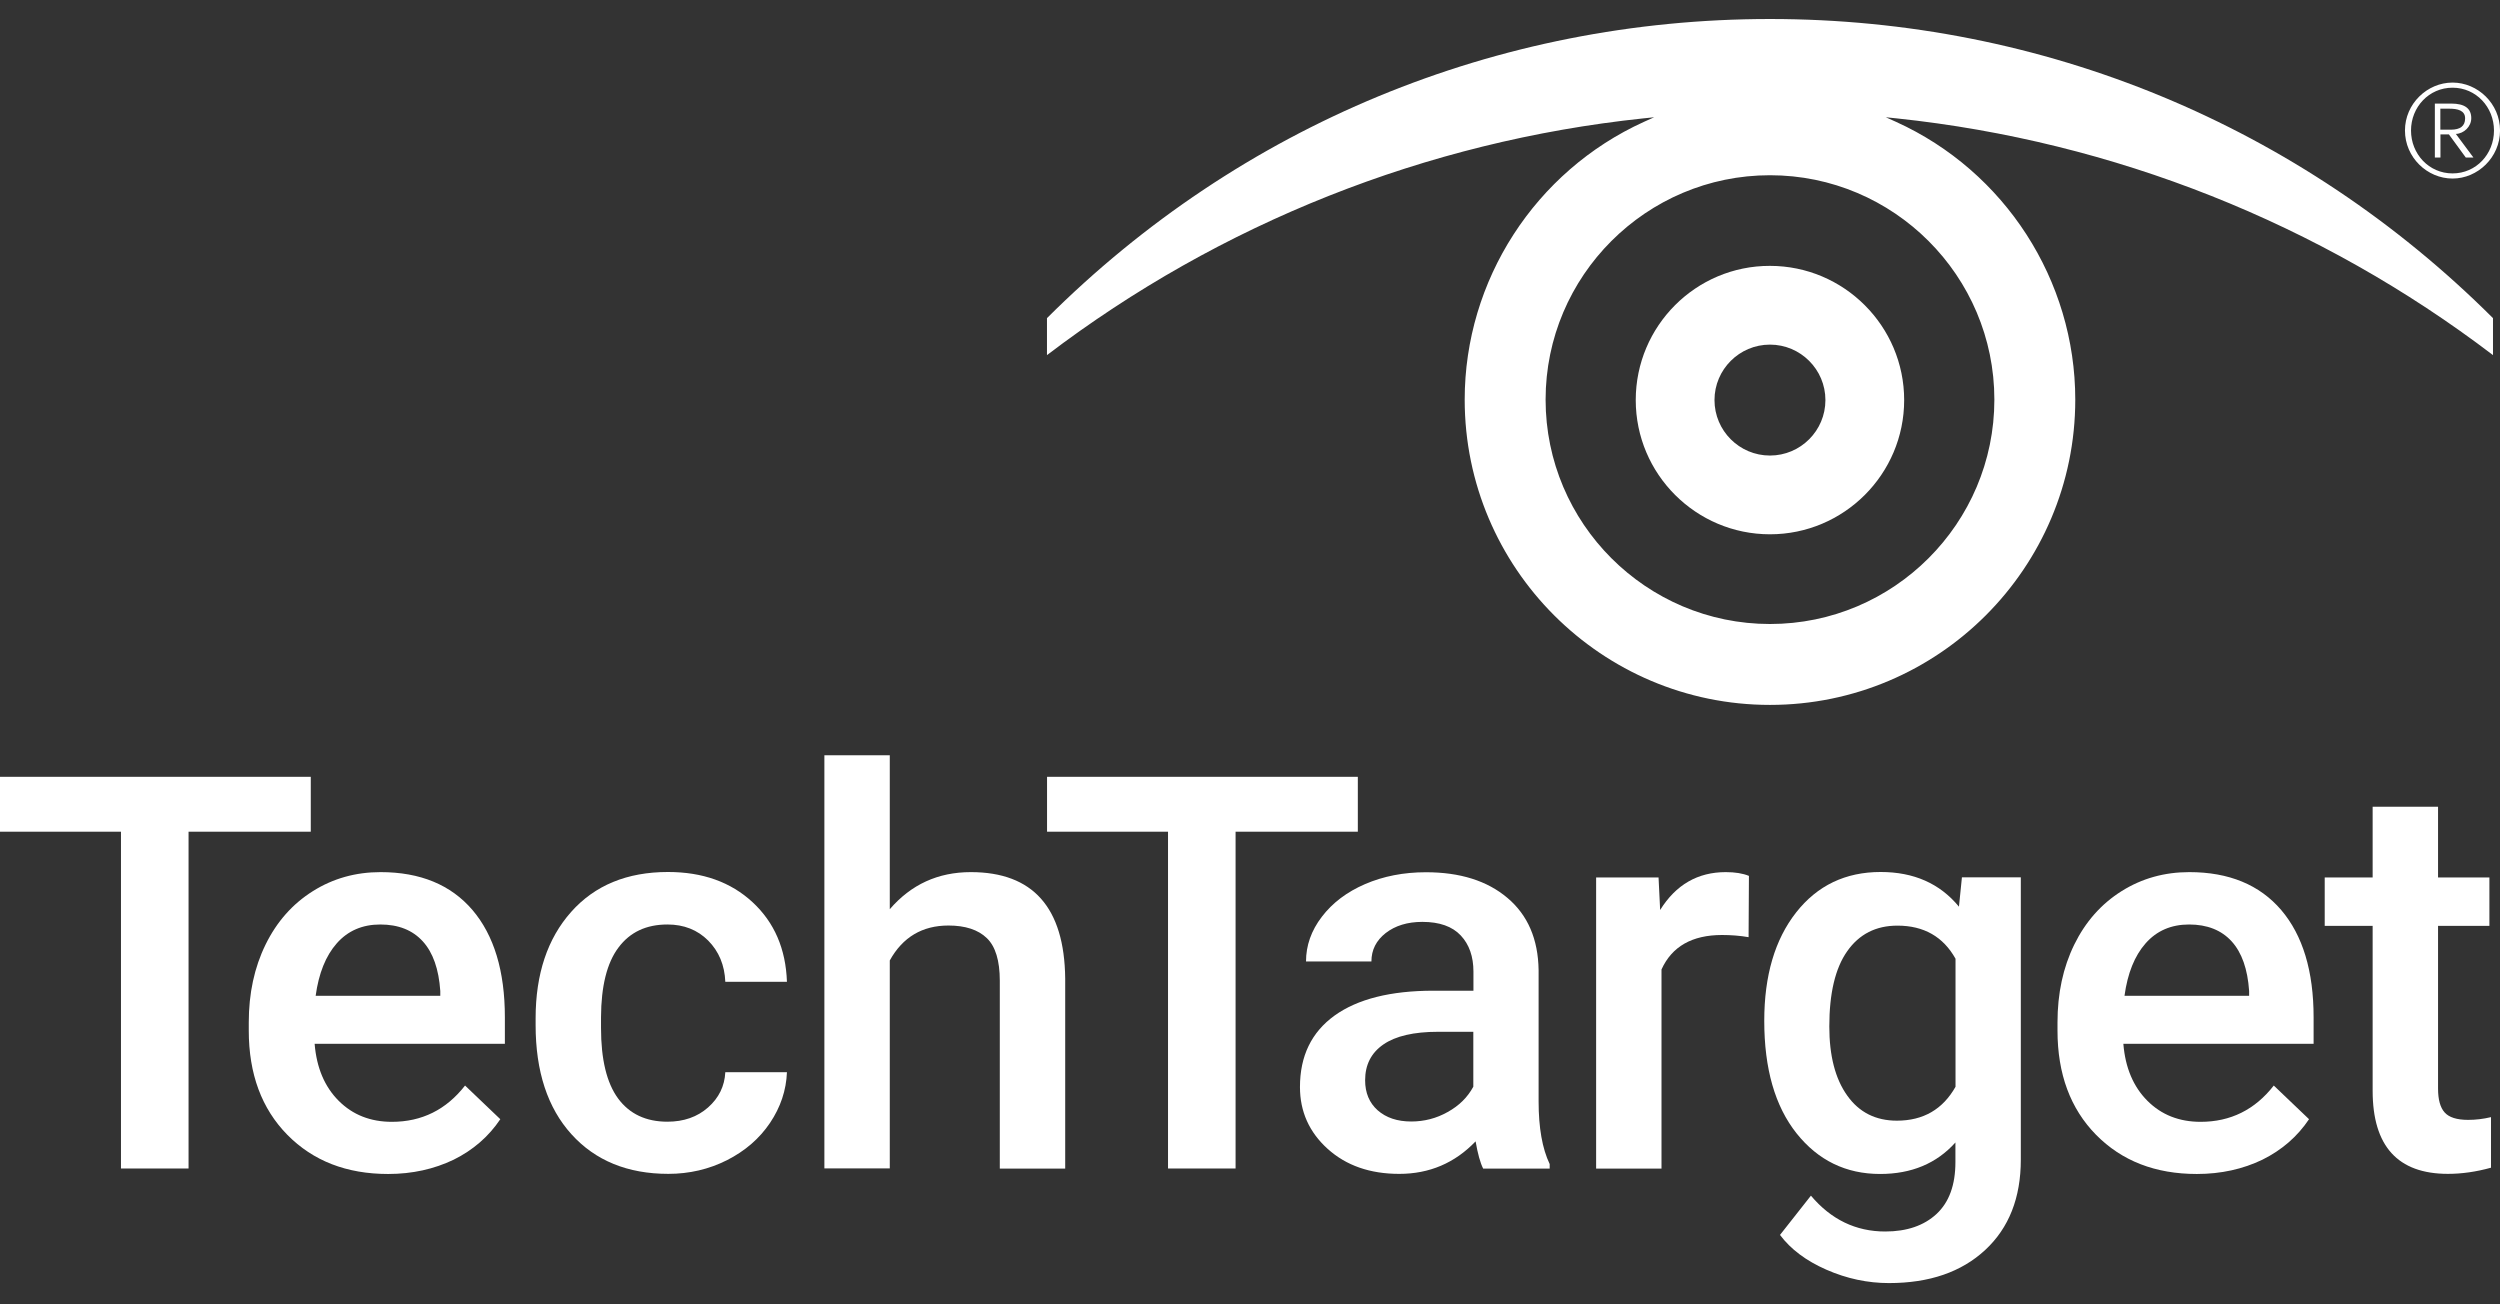 <svg width="138" height="72" viewBox="0 0 138 72" fill="none" xmlns="http://www.w3.org/2000/svg">
<rect x="0" y="0" width="138" height="72" fill="#333333" stroke="none"/>
<g clip-path="url(#clip0_2400_10007)">
<path fill-rule="evenodd" clip-rule="evenodd" d="M17.155 45.91H10.408V64.501H6.678V45.91H0V42.88H17.155V45.91Z" fill="white"/>
<path fill-rule="evenodd" clip-rule="evenodd" d="M21.425 64.804C19.138 64.804 17.286 64.086 15.862 62.643C14.444 61.2 13.732 59.285 13.732 56.885V56.438C13.732 54.831 14.041 53.401 14.659 52.141C15.276 50.881 16.145 49.898 17.267 49.193C18.388 48.487 19.636 48.141 21.009 48.141C23.195 48.141 24.89 48.84 26.08 50.232C27.271 51.631 27.869 53.603 27.869 56.16V57.616H17.367C17.475 58.945 17.922 59.991 18.697 60.766C19.472 61.541 20.454 61.925 21.633 61.925C23.283 61.925 24.631 61.257 25.671 59.922L27.617 61.78C26.975 62.738 26.112 63.487 25.041 64.016C23.963 64.533 22.76 64.804 21.425 64.804ZM20.99 51.032C20.001 51.032 19.201 51.379 18.59 52.072C17.979 52.765 17.594 53.729 17.424 54.97H24.304V54.705C24.222 53.496 23.901 52.582 23.34 51.965C22.773 51.341 21.992 51.032 20.99 51.032Z" fill="white"/>
<path fill-rule="evenodd" clip-rule="evenodd" d="M36.843 61.918C37.744 61.918 38.493 61.654 39.086 61.131C39.678 60.608 39.999 59.959 40.037 59.184H43.439C43.401 60.186 43.086 61.118 42.507 61.981C41.921 62.85 41.133 63.531 40.131 64.041C39.13 64.545 38.052 64.797 36.893 64.797C34.644 64.797 32.861 64.066 31.545 62.611C30.228 61.156 29.566 59.146 29.566 56.582V56.21C29.566 53.766 30.222 51.807 31.526 50.339C32.83 48.871 34.613 48.134 36.874 48.134C38.783 48.134 40.339 48.688 41.543 49.803C42.746 50.918 43.376 52.38 43.439 54.194H40.037C39.999 53.275 39.684 52.519 39.092 51.92C38.5 51.328 37.75 51.032 36.843 51.032C35.671 51.032 34.776 51.454 34.14 52.304C33.504 53.148 33.183 54.434 33.176 56.16V56.739C33.176 58.485 33.491 59.782 34.121 60.639C34.751 61.49 35.658 61.918 36.843 61.918Z" fill="white"/>
<path fill-rule="evenodd" clip-rule="evenodd" d="M49.116 50.188C50.294 48.821 51.781 48.141 53.589 48.141C57.016 48.141 58.755 50.094 58.799 54.006V64.508H55.189V54.138C55.189 53.029 54.95 52.242 54.471 51.782C53.992 51.322 53.286 51.089 52.354 51.089C50.911 51.089 49.828 51.732 49.116 53.017V64.495H45.506V41.69H49.116V50.188Z" fill="white"/>
<path fill-rule="evenodd" clip-rule="evenodd" d="M74.952 45.91H68.204V64.501H64.475V45.91H57.797V42.88H74.952V45.91Z" fill="white"/>
<path fill-rule="evenodd" clip-rule="evenodd" d="M81.869 64.502C81.712 64.193 81.573 63.696 81.453 63.003C80.307 64.2 78.902 64.798 77.239 64.798C75.626 64.798 74.309 64.338 73.289 63.419C72.268 62.499 71.758 61.358 71.758 60.004C71.758 58.29 72.394 56.98 73.667 56.06C74.939 55.147 76.76 54.687 79.122 54.687H81.334V53.635C81.334 52.803 81.101 52.135 80.634 51.638C80.168 51.14 79.463 50.888 78.511 50.888C77.692 50.888 77.018 51.096 76.489 51.505C75.966 51.915 75.702 52.438 75.702 53.074H72.092C72.092 52.192 72.382 51.367 72.967 50.604C73.553 49.836 74.347 49.237 75.349 48.803C76.357 48.368 77.478 48.148 78.713 48.148C80.597 48.148 82.096 48.62 83.211 49.565C84.332 50.51 84.906 51.839 84.931 53.553V60.798C84.931 62.247 85.133 63.4 85.542 64.256V64.508H81.869V64.502ZM77.9 61.907C78.612 61.907 79.286 61.736 79.91 61.384C80.54 61.037 81.012 60.571 81.327 59.985V56.955H79.381C78.045 56.955 77.037 57.188 76.363 57.654C75.689 58.12 75.355 58.776 75.355 59.632C75.355 60.325 75.588 60.88 76.048 61.289C76.514 61.699 77.132 61.907 77.9 61.907Z" fill="white"/>
<path fill-rule="evenodd" clip-rule="evenodd" d="M96.522 51.732C96.05 51.65 95.558 51.612 95.054 51.612C93.404 51.612 92.289 52.248 91.715 53.514V64.508H88.106V48.437H91.552L91.64 50.232C92.509 48.834 93.719 48.141 95.262 48.141C95.779 48.141 96.201 48.21 96.541 48.349L96.522 51.732Z" fill="white"/>
<path fill-rule="evenodd" clip-rule="evenodd" d="M97.387 56.349C97.387 53.854 97.973 51.863 99.144 50.37C100.316 48.877 101.872 48.134 103.813 48.134C105.646 48.134 107.082 48.77 108.134 50.049L108.298 48.43H111.549V64.01C111.549 66.12 110.894 67.783 109.583 68.999C108.273 70.215 106.503 70.826 104.273 70.826C103.094 70.826 101.942 70.581 100.82 70.089C99.699 69.598 98.842 68.955 98.256 68.168L99.963 66C101.072 67.317 102.439 67.979 104.065 67.979C105.262 67.979 106.207 67.651 106.9 67.008C107.593 66.359 107.939 65.408 107.939 64.148V63.065C106.9 64.224 105.514 64.803 103.781 64.803C101.897 64.803 100.36 64.054 99.17 62.561C97.979 61.061 97.387 58.995 97.387 56.349ZM100.978 56.664C100.978 58.277 101.305 59.549 101.967 60.475C102.622 61.401 103.542 61.861 104.707 61.861C106.163 61.861 107.24 61.238 107.945 59.99V52.922C107.265 51.706 106.194 51.095 104.739 51.095C103.548 51.095 102.628 51.567 101.967 52.506C101.305 53.445 100.978 54.831 100.978 56.664Z" fill="white"/>
<path fill-rule="evenodd" clip-rule="evenodd" d="M121.266 64.804C118.98 64.804 117.127 64.086 115.704 62.643C114.286 61.2 113.574 59.285 113.574 56.885V56.438C113.574 54.831 113.883 53.401 114.5 52.141C115.118 50.881 115.987 49.898 117.108 49.193C118.23 48.487 119.477 48.141 120.851 48.141C123.037 48.141 124.731 48.84 125.922 50.232C127.113 51.631 127.711 53.603 127.711 56.16V57.616H117.209C117.316 58.945 117.764 59.991 118.539 60.766C119.313 61.541 120.296 61.925 121.474 61.925C123.125 61.925 124.473 61.257 125.513 59.922L127.459 61.78C126.817 62.738 125.954 63.487 124.883 64.016C123.812 64.533 122.602 64.804 121.266 64.804ZM120.838 51.032C119.849 51.032 119.049 51.379 118.438 52.072C117.827 52.765 117.442 53.729 117.272 54.97H124.152V54.705C124.07 53.496 123.749 52.582 123.188 51.965C122.621 51.341 121.833 51.032 120.838 51.032Z" fill="white"/>
<path fill-rule="evenodd" clip-rule="evenodd" d="M134.58 44.53V48.436H137.415V51.107H134.58V60.078C134.58 60.696 134.7 61.137 134.945 61.408C135.185 61.679 135.62 61.817 136.243 61.817C136.659 61.817 137.081 61.767 137.503 61.666V64.457C136.684 64.684 135.89 64.797 135.128 64.797C132.356 64.797 130.97 63.266 130.97 60.211V51.107H128.324V48.436H130.97V44.53H134.58Z" fill="white"/>
<path fill-rule="evenodd" clip-rule="evenodd" d="M135.381 9.856C133.982 9.856 132.754 8.69 132.754 7.204C132.754 5.729 133.982 4.558 135.381 4.558C136.773 4.558 138.002 5.723 138.002 7.204C138.002 8.69 136.767 9.856 135.381 9.856ZM135.381 4.841C134.077 4.841 133.088 5.912 133.088 7.204C133.088 8.501 134.077 9.572 135.381 9.572C136.685 9.572 137.668 8.501 137.668 7.204C137.668 5.912 136.679 4.841 135.381 4.841ZM136.112 8.697L135.179 7.418H134.713V8.697H134.404V5.717H135.305C136.055 5.717 136.414 5.988 136.414 6.523C136.414 6.989 136.011 7.374 135.564 7.393L136.534 8.697H136.112ZM135.223 6H134.707V7.159H135.286C135.803 7.159 136.074 6.958 136.074 6.536C136.08 6.088 135.633 6 135.223 6Z" fill="white"/>
<path fill-rule="evenodd" clip-rule="evenodd" d="M137.613 19.602V17.561C126.941 6.914 112.766 1.049 97.703 1.049C82.634 1.049 68.465 6.914 57.793 17.561V19.602C67.363 12.319 78.734 7.802 90.698 6.536L91.309 6.473L90.748 6.725C84.738 9.453 80.851 15.476 80.851 22.059C80.851 31.352 88.411 38.911 97.703 38.911C106.996 38.911 114.555 31.352 114.555 22.059C114.555 15.476 110.675 9.453 104.658 6.725L104.098 6.473L104.709 6.536C116.672 7.802 128.05 12.319 137.613 19.602ZM110.089 22.059C110.089 28.888 104.532 34.445 97.703 34.445C90.874 34.445 85.317 28.888 85.317 22.059C85.317 15.23 90.874 9.673 97.703 9.673C104.532 9.673 110.089 15.23 110.089 22.059Z" fill="white"/>
<path fill-rule="evenodd" clip-rule="evenodd" d="M90.293 22.084C90.293 26.173 93.619 29.493 97.702 29.493C101.79 29.493 105.11 26.167 105.11 22.084C105.11 18.002 101.784 14.676 97.702 14.676C93.613 14.669 90.293 17.996 90.293 22.084ZM100.763 22.084C100.763 23.773 99.39 25.146 97.702 25.146C96.013 25.146 94.64 23.773 94.64 22.084C94.64 20.396 96.013 19.023 97.702 19.023C99.39 19.023 100.763 20.396 100.763 22.084Z" fill="white"/>
</g>
<defs>
<clipPath id="clip0_2400_10007">
<rect width="138" height="71.875" fill="white"/>
</clipPath>
</defs>
</svg>
